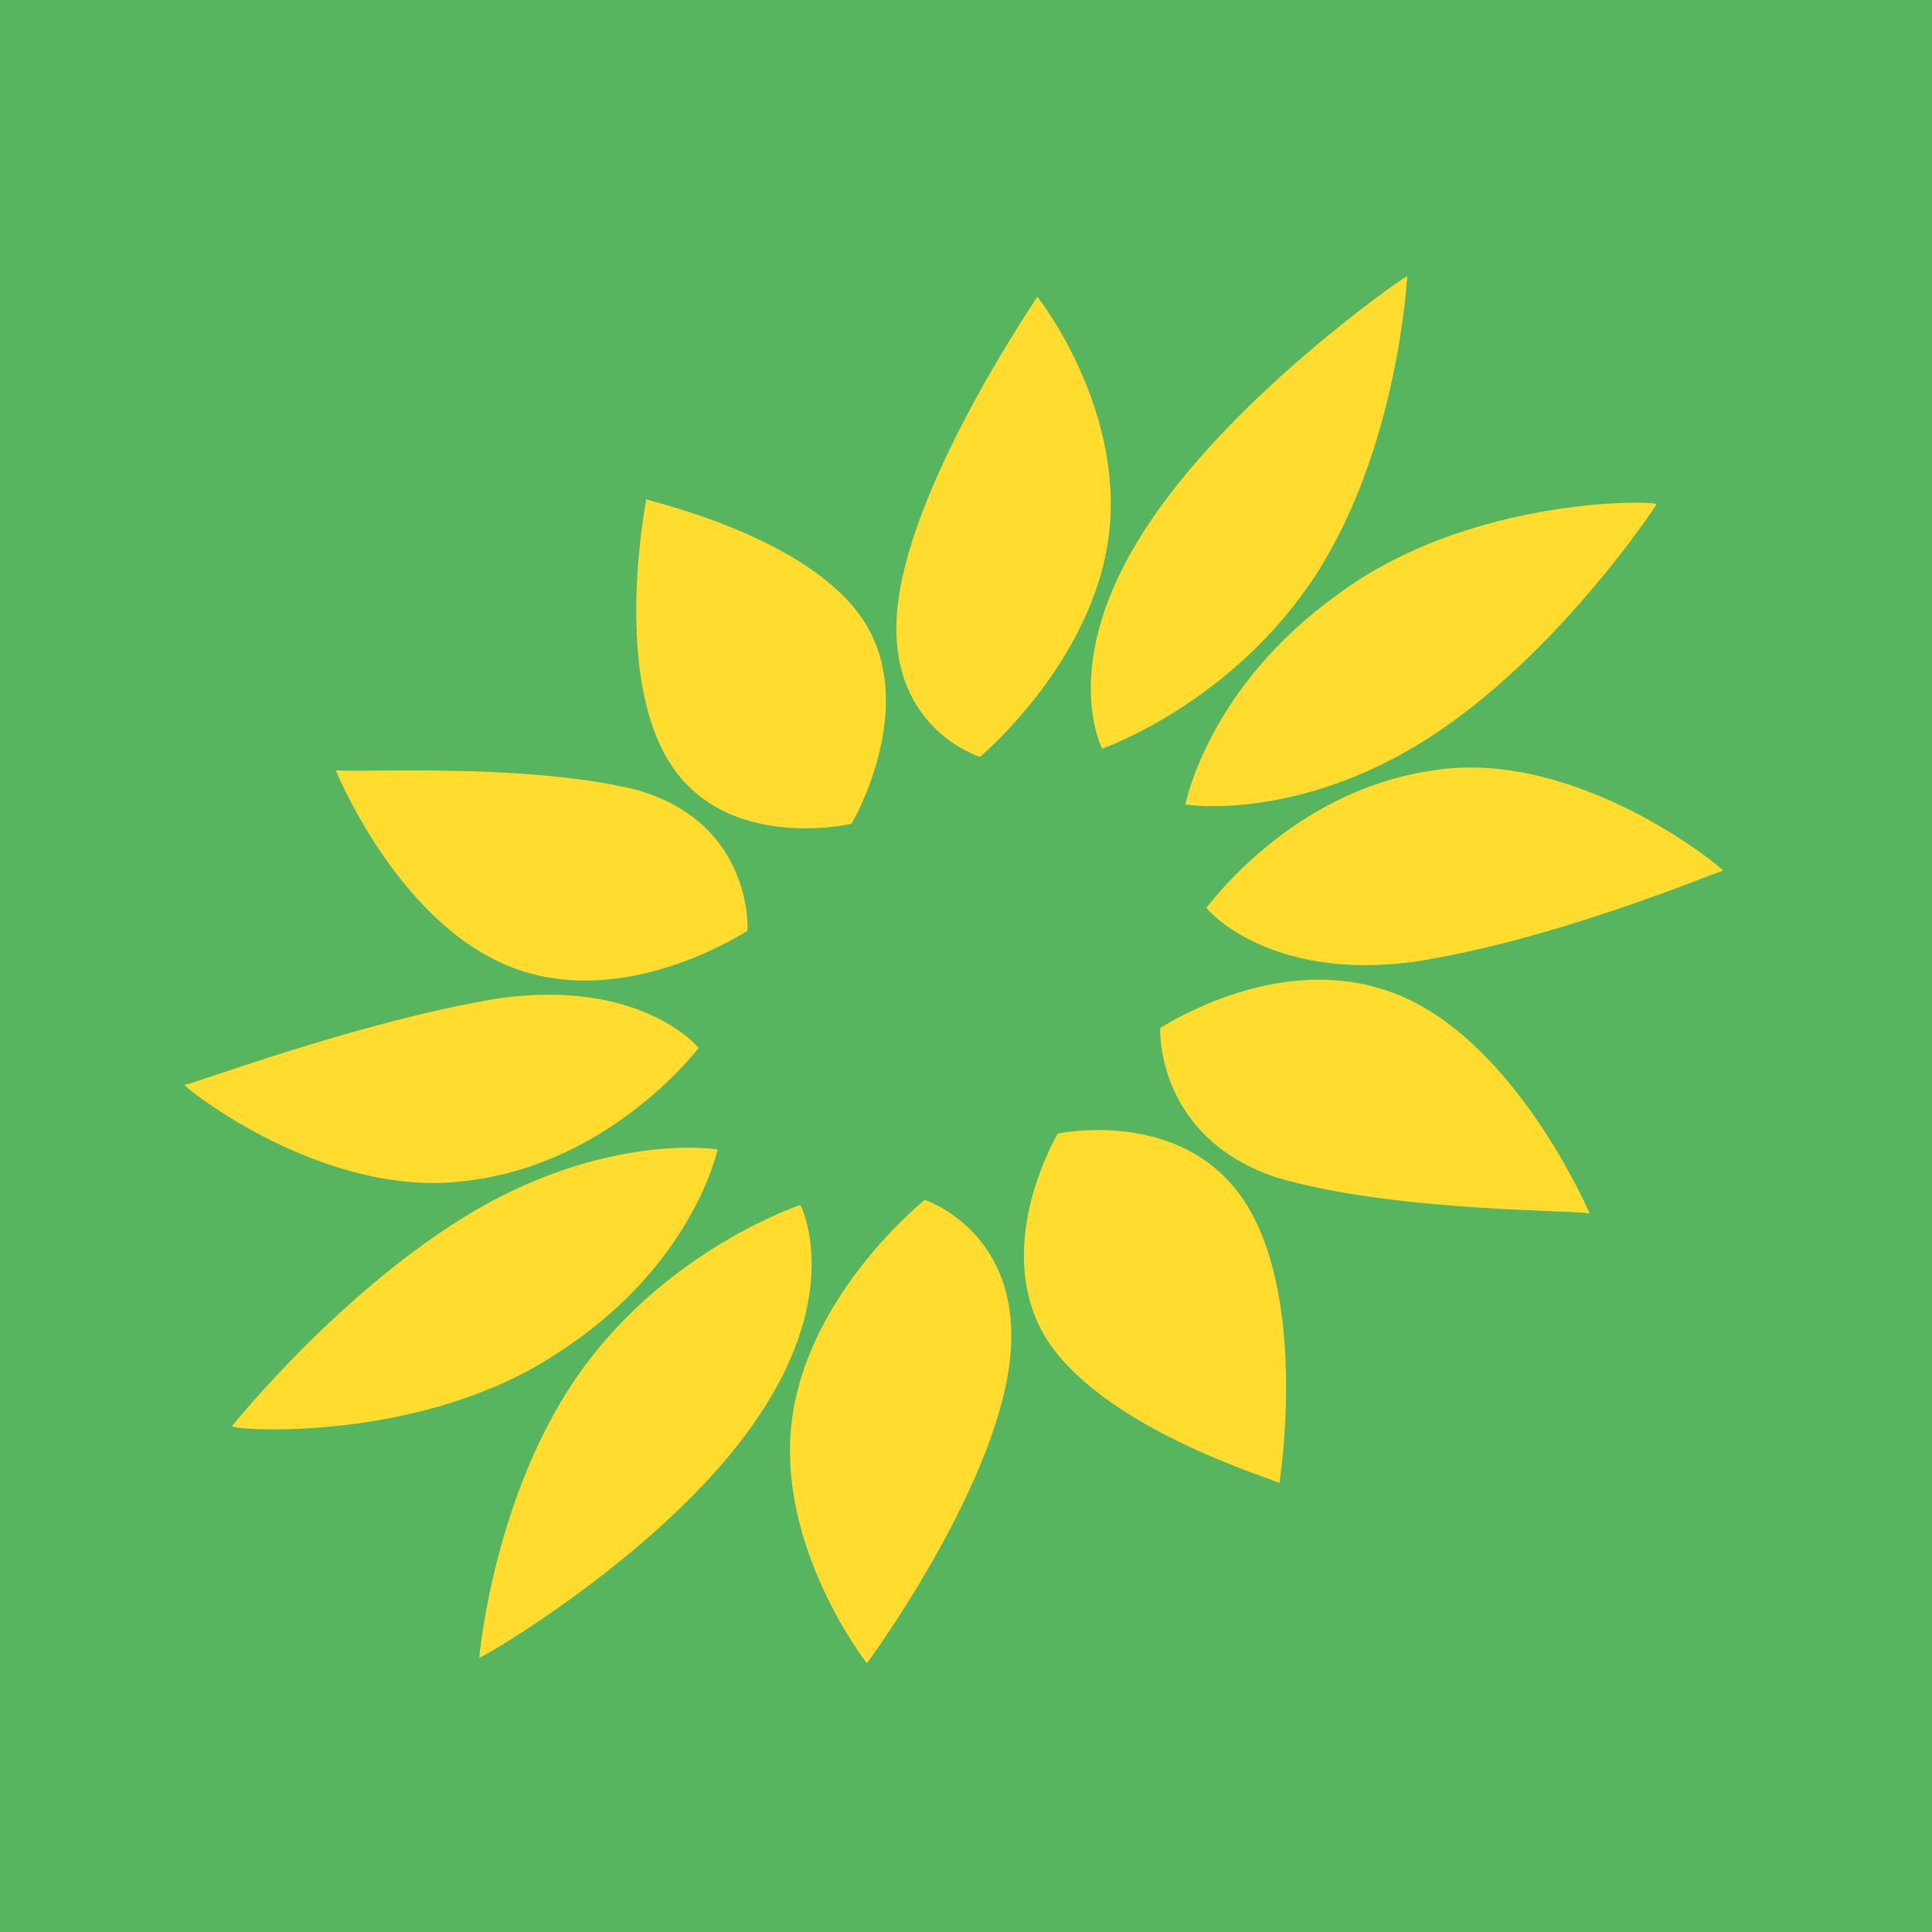 <?xml version="1.0" encoding="UTF-8" standalone="no"?>
<svg xmlns:inkscape="http://www.inkscape.org/namespaces/inkscape" xmlns:sodipodi="http://sodipodi.sourceforge.net/DTD/sodipodi-0.dtd" xmlns="http://www.w3.org/2000/svg" xmlns:svg="http://www.w3.org/2000/svg" id="Layer_1" viewBox="0 0 1105.88 1105.88" version="1.2" sodipodi:docname="b75e590e76e9bb2b93961a0a88c2b8ef.svg" width="1105.88" height="1105.88" baseProfile="tiny-ps">
  <sodipodi:namedview id="namedview33" pagecolor="#ffffff" bordercolor="#666666" borderopacity="1.0" inkscape:pageshadow="2" inkscape:pageopacity="0.0" inkscape:pagecheckerboard="0"/>
  <defs id="defs4">
    <style id="style2">.cls-1{fill:#ffdc2e;}.cls-2{fill:#57b45f;}</style>
  </defs>
  <rect class="cls-2" x="0" y="0" width="1105.88" height="1105.88" id="rect6"/>
  <path class="cls-1" d="m 593.79,169.89 v 0 c 0,0 -4.35,6.44 -11.06,17.13 -6.72,10.69 -15.78,25.67 -25.14,42.91 -9.37,17.23 -19.03,36.71 -26.95,56.38 -7.92,19.68 -14.09,39.54 -16.47,57.55 -2.37,18.08 -0.64,32.71 3.29,44.47 3.94,11.77 10.07,20.67 16.51,27.32 6.44,6.65 13.17,11.04 18.31,13.76 5.13,2.73 8.65,3.79 8.67,3.78 0.01,0 4.1,-3.4 10.34,-9.64 6.25,-6.24 14.67,-15.32 23.35,-26.7 8.69,-11.37 17.65,-25.03 24.97,-40.42 7.33,-15.38 13.02,-32.5 15.19,-50.8 2.14,-18.33 0.66,-35.98 -2.79,-52.15 -3.44,-16.16 -8.84,-30.85 -14.49,-43.23 -5.66,-12.38 -11.58,-22.48 -16.1,-29.47 -4.52,-6.99 -7.62,-10.89 -7.63,-10.89" id="path8"/>
  <path class="cls-1" d="m 285.61,571.43 c -0.1,0.01 -0.2,0.03 -0.29,0.04 -0.11,0.01 -0.2,0.03 -0.3,0.05 -0.1,0.01 -0.2,0.03 -0.29,0.04 -0.1,0.01 -0.2,0.03 -0.3,0.04 -19.78,3.32 -40.47,8 -60.46,13.19 -20,5.18 -39.3,10.86 -56.32,16.16 -17.02,5.29 -31.74,10.19 -42.58,13.82 -10.83,3.63 -17.78,5.99 -19.24,6.19 -0.05,0.01 -0.09,0.01 -0.12,0.02 -0.04,0 -0.07,0 -0.09,0 -0.03,0 -0.05,0 -0.06,-0.01 0,0 -0.01,-0.02 -0.01,-0.03 -0.07,0.29 4.92,4.58 13.71,10.68 8.8,6.09 21.4,13.99 36.59,21.49 15.19,7.51 32.96,14.62 52.07,19.13 19.12,4.52 39.58,6.44 60.15,3.55 0.09,-0.01 0.18,-0.03 0.26,-0.03 0.09,-0.01 0.18,-0.03 0.27,-0.04 0.09,-0.01 0.18,-0.03 0.26,-0.04 0.09,-0.01 0.18,-0.03 0.27,-0.04 0.15,-0.02 0.3,-0.04 0.45,-0.06 0.15,-0.02 0.3,-0.04 0.45,-0.06 0.15,-0.02 0.3,-0.04 0.44,-0.06 0.15,-0.03 0.3,-0.05 0.45,-0.07 10.1,-1.42 19.68,-3.65 28.72,-6.48 9.04,-2.84 17.53,-6.26 25.45,-10.06 7.92,-3.8 15.27,-7.96 22.02,-12.26 6.75,-4.31 12.9,-8.76 18.42,-13.12 5.53,-4.35 10.42,-8.61 14.66,-12.57 4.23,-3.95 7.82,-7.58 10.72,-10.68 2.89,-3.09 5.11,-5.64 6.61,-7.42 1.5,-1.78 2.29,-2.79 2.35,-2.79 v 0 c 0.01,-0.2 -2.08,-2.8 -6.47,-6.4 -4.4,-3.61 -11.1,-8.23 -20.35,-12.45 -9.23,-4.23 -20.99,-8.08 -35.49,-10.17 -14.5,-2.08 -31.74,-2.4 -51.93,0.45" id="path10"/>
  <path class="cls-1" d="m 986.27,498.46 v 0 c 0,0 0,0 0,0 v 0 M 822.82,440.62 c -0.27,0.03 -0.53,0.07 -0.8,0.12 -0.27,0.03 -0.53,0.07 -0.8,0.12 -0.27,0.04 -0.53,0.08 -0.8,0.12 -0.27,0.05 -0.53,0.09 -0.8,0.13 -20.36,2.98 -38.57,9.36 -54.44,17.26 -15.88,7.9 -29.41,17.34 -40.42,26.39 -11.01,9.07 -19.5,17.75 -25.26,24.18 -5.76,6.43 -8.81,10.61 -8.94,10.62 v 0 c -0.04,0.16 2.13,2.86 6.7,6.66 4.57,3.79 11.53,8.67 21.08,13.18 9.55,4.52 21.69,8.68 36.61,11.04 14.92,2.37 32.62,2.92 53.3,0.24 20.32,-3.02 41.37,-7.76 61.57,-13.18 20.2,-5.42 39.56,-11.53 56.5,-17.27 16.94,-5.74 31.44,-11.13 41.94,-15.11 10.5,-3.98 17,-6.55 17.91,-6.68 0.02,0 0.03,0 0.04,0 h 0.05 c 0,0 0.01,0 0.01,0.01 -0.08,-0.48 -5.29,-5.04 -14.32,-11.44 -9.03,-6.4 -21.88,-14.65 -37.24,-22.47 -15.36,-7.82 -33.23,-15.23 -52.31,-19.96 -19.07,-4.74 -39.37,-6.81 -59.58,-3.96" id="path12"/>
  <path class="cls-1" d="m 192.08,440.69 c 0.33,0.73 2.75,6.59 7.2,15.34 4.46,8.76 10.96,20.42 19.42,32.77 8.47,12.36 18.9,25.41 31.24,36.94 12.34,11.53 26.59,21.54 42.66,27.8 5.27,2.06 10.57,3.67 15.85,4.86 5.29,1.19 10.57,1.98 15.79,2.43 5.22,0.45 10.4,0.54 15.5,0.37 5.09,-0.18 10.09,-0.66 14.97,-1.34 5.12,-0.72 10.09,-1.68 14.89,-2.82 4.79,-1.13 9.4,-2.44 13.78,-3.84 4.38,-1.4 8.53,-2.91 12.41,-4.44 3.88,-1.53 7.49,-3.09 10.77,-4.61 3.29,-1.51 6.26,-2.98 8.87,-4.33 2.6,-1.35 4.84,-2.59 6.68,-3.63 1.83,-1.05 3.26,-1.91 4.23,-2.5 0.97,-0.6 1.49,-0.93 1.51,-0.93 0.03,-0.1 0.26,-3.97 -0.45,-10.01 -0.7,-6.04 -2.33,-14.26 -6.04,-23.07 -3.7,-8.81 -9.46,-18.22 -18.42,-26.62 -8.96,-8.41 -21.11,-15.82 -37.59,-20.67 -16.33,-4.17 -35.21,-6.84 -54.35,-8.55 -19.13,-1.7 -38.55,-2.44 -55.99,-2.71 -17.44,-0.28 -32.9,-0.11 -44.13,-0.01 -11.23,0.1 -18.25,0.14 -18.79,-0.41 m -0.03,-0.08 v 0 0.02 c 0,0 0,0.01 0,0.02 0,0 0,0.01 0.01,0.02 0,0 0.01,0.01 0.01,0.02 0,-0.01 0,-0.03 -0.01,-0.03 0,-0.01 0,-0.02 -0.01,-0.03 0,0 0,-0.01 0,-0.01 v 0" id="path14"/>
  <path class="cls-1" d="m 369.99,285.64 c 0,0 -1.2,6.09 -2.51,16.03 -1.32,9.94 -2.74,23.73 -3.17,39.17 -0.42,15.44 0.16,32.53 2.85,49.05 2.69,16.52 7.5,32.47 15.53,45.63 6.46,10.63 14.56,18.44 23.36,24.15 8.81,5.71 18.33,9.3 27.65,11.48 9.32,2.18 18.44,2.94 26.44,3 8,0.05 14.89,-0.62 19.74,-1.3 1.19,-0.16 2.25,-0.33 3.19,-0.49 0.93,-0.16 1.72,-0.31 2.37,-0.44 0.64,-0.13 1.15,-0.24 1.48,-0.33 0.33,-0.08 0.51,-0.13 0.5,-0.14 v 0 c 0,0 2.52,-4.19 5.72,-11.25 3.19,-7.07 7.1,-17 9.96,-28.49 2.87,-11.5 4.69,-24.55 3.74,-37.85 -0.96,-13.3 -4.69,-26.85 -12.96,-39.33 -8.29,-12.22 -20.19,-22.56 -33.38,-31.21 -13.19,-8.65 -27.66,-15.63 -41.09,-21.11 -13.42,-5.48 -25.81,-9.46 -34.82,-12.16 -9.01,-2.69 -14.66,-4.09 -14.62,-4.38 m 0,0 v 0" id="path16"/>
  <path class="cls-1" d="m 895.19,290.89 c -9.34,1.32 -19.5,3.14 -30.13,5.6 -10.63,2.45 -21.72,5.55 -32.94,9.44 -11.21,3.89 -22.55,8.57 -33.65,14.18 -11.1,5.61 -21.97,12.17 -32.26,19.81 -18.72,13.33 -33.55,27.52 -45.28,41.31 -11.73,13.79 -20.35,27.19 -26.63,38.92 -6.28,11.73 -10.22,21.79 -12.58,28.93 -2.37,7.13 -3.17,11.33 -3.16,11.33 v 0 c 0,0 0.98,0.21 2.9,0.42 1.91,0.2 4.74,0.43 8.38,0.54 3.64,0.11 8.08,0.1 13.23,-0.16 5.15,-0.26 11,-0.77 17.46,-1.68 6.23,-0.88 13.02,-2.12 20.29,-3.85 7.26,-1.74 14.98,-3.97 23.08,-6.8 8.09,-2.84 16.56,-6.31 25.31,-10.5 8.74,-4.2 17.76,-9.14 26.96,-14.94 18.73,-11.85 36.34,-26.19 52.23,-41.02 15.89,-14.83 30.06,-30.17 41.88,-44.03 11.82,-13.86 21.3,-26.25 27.82,-35.19 6.52,-8.93 10.09,-14.43 10.09,-14.49 0.03,-0.28 -1.32,-0.56 -3.86,-0.75 -2.54,-0.19 -6.25,-0.29 -10.93,-0.22 -4.69,0.07 -10.35,0.31 -16.78,0.81 -6.44,0.5 -13.65,1.26 -21.42,2.35" id="path18"/>
  <path class="cls-1" d="m 805.49,158.08 c -0.45,0.07 -7.09,4.47 -17.54,12.24 -10.45,7.77 -24.72,18.9 -40.46,32.41 -15.73,13.51 -32.92,29.39 -49.2,46.68 -16.28,17.28 -31.66,35.96 -43.77,55.06 -12.2,18.99 -19.79,36.23 -24.3,51.42 -4.51,15.19 -5.94,28.33 -5.84,39.09 0.1,10.76 1.72,19.15 3.32,24.87 1.61,5.7 3.19,8.72 3.2,8.75 0,-0.05 4.61,-1.67 12.27,-5.2 7.66,-3.54 18.37,-9 30.58,-16.75 12.21,-7.75 25.92,-17.78 39.58,-30.45 13.66,-12.66 27.27,-27.98 39.27,-46.28 11.99,-18.34 21.29,-38.25 28.49,-57.8 7.2,-19.55 12.32,-38.72 15.93,-55.61 3.61,-16.88 5.73,-31.48 6.94,-41.86 1.22,-10.38 1.53,-16.54 1.55,-16.56 v 0 c 0,0 0,-0.01 0,-0.01 h -0.02" id="path20"/>
  <path class="cls-1" d="m 529.29,686.84 v 0 c 0,0 -4.14,3.34 -10.51,9.44 -6.37,6.1 -14.97,14.98 -23.87,26.11 -8.89,11.15 -18.09,24.55 -25.66,39.71 -7.56,15.15 -13.5,32.07 -15.88,50.22 -2.4,18.18 -0.93,35.99 2.62,52.48 3.56,16.5 9.2,31.69 15.15,44.62 5.94,12.92 12.2,23.57 16.97,31 4.77,7.43 8.06,11.63 8.08,11.65 0.04,0 4.63,-6.19 11.63,-16.64 6.99,-10.44 16.41,-25.13 26.09,-42.12 9.67,-16.99 19.61,-36.28 27.67,-55.93 8.06,-19.64 14.24,-39.64 16.39,-58.06 2.18,-18.41 0.24,-33.4 -3.9,-45.52 -4.13,-12.13 -10.47,-21.39 -17.08,-28.34 -6.61,-6.96 -13.51,-11.61 -18.77,-14.53 -5.26,-2.92 -8.88,-4.09 -8.95,-4.08" id="path22"/>
  <path class="cls-1" d="m 410.76,658.05 v 0 m -43.7,0.91 c -6.21,0.87 -12.97,2.08 -20.18,3.75 -7.21,1.67 -14.87,3.79 -22.91,6.47 -8.03,2.68 -16.44,5.93 -25.14,9.84 -8.69,3.91 -17.68,8.5 -26.87,13.86 -19.11,11.23 -37.36,24.54 -53.98,38.21 -16.63,13.67 -31.63,27.69 -44.24,40.31 -12.61,12.63 -22.84,23.85 -29.92,31.93 -7.08,8.08 -11.01,13 -11.02,13.02 -0.05,0.32 1.88,0.74 5.44,1.09 3.57,0.36 8.76,0.66 15.25,0.73 6.49,0.07 14.28,-0.07 23.01,-0.6 8.74,-0.52 18.43,-1.43 28.73,-2.86 8.88,-1.24 18.22,-2.88 27.79,-5.02 9.58,-2.14 19.39,-4.79 29.22,-8.04 9.83,-3.25 19.68,-7.1 29.32,-11.65 9.65,-4.56 19.09,-9.81 28.11,-15.88 19.31,-12.42 34.65,-25.88 46.81,-39.09 12.15,-13.2 21.11,-26.15 27.66,-37.54 6.55,-11.39 10.69,-21.24 13.2,-28.25 2.5,-7.01 3.39,-11.17 3.42,-11.21 -0.02,-0.05 -1.09,-0.26 -3.09,-0.48 -2.01,-0.22 -4.95,-0.45 -8.73,-0.56 -3.78,-0.11 -8.4,-0.09 -13.74,0.19 -5.35,0.28 -11.42,0.82 -18.13,1.76" id="path24"/>
  <path class="cls-1" d="m 458.22,689.69 c 0,0 -4.65,1.56 -12.43,4.94 -7.77,3.38 -18.65,8.6 -31.11,16 -12.46,7.4 -26.51,16.98 -40.59,29.07 -14.09,12.1 -28.22,26.71 -40.87,44.17 -12.66,17.49 -22.68,36.53 -30.57,55.25 -7.9,18.72 -13.67,37.13 -17.87,53.36 -4.2,16.24 -6.8,30.3 -8.36,40.32 -1.57,10.02 -2.07,16 -2.07,16.07 q 0,0 0,0 v 0 c 0,0 0.01,0.01 0.01,0.01 h 0.03 c 0.69,-0.1 7.83,-4.03 18.91,-11.04 11.09,-7.01 26.13,-17.1 42.66,-29.5 16.52,-12.39 34.53,-27.1 51.54,-43.34 17.01,-16.24 33.02,-34.03 45.56,-52.59 12.66,-18.48 20.56,-35.4 25.28,-50.38 4.73,-14.98 6.27,-28.02 6.24,-38.74 -0.03,-10.72 -1.64,-19.13 -3.24,-24.86 -1.59,-5.73 -3.17,-8.76 -3.15,-8.74" id="path26"/>
  <path class="cls-1" d="m 910.04,694.75 c 0,0 0.01,0.03 0.01,0.03 0,0.01 0,0.03 0.01,0.03 0,0 0,0.01 0,0.02 v 0 -0.02 c 0,0 0,-0.01 -0.01,-0.02 0,0 0,-0.01 -0.01,-0.02 0,0 0,-0.01 -0.01,-0.03 M 735.25,562.19 c -5.01,0.7 -9.88,1.64 -14.56,2.74 -4.67,1.1 -9.16,2.37 -13.42,3.73 -4.25,1.36 -8.28,2.81 -12.03,4.29 -3.76,1.48 -7.24,2.98 -10.42,4.44 -3.19,1.47 -6.06,2.89 -8.59,4.19 -2.52,1.31 -4.69,2.5 -6.47,3.51 -1.78,1 -3.17,1.83 -4.13,2.41 -0.96,0.58 -1.49,0.9 -1.55,0.91 v 0 c -0.02,0.13 -0.19,4.09 0.64,10.31 0.83,6.22 2.65,14.71 6.62,23.9 3.97,9.2 10.09,19.1 19.51,28.15 9.41,9.05 22.13,17.26 39.29,23.05 17.06,5.11 36.67,8.83 56.55,11.57 19.87,2.74 40,4.51 58.07,5.71 18.08,1.19 34.09,1.82 45.74,2.29 11.65,0.47 18.92,0.78 19.52,1.34 -0.37,-0.8 -3.21,-7.3 -8.3,-17.01 -5.08,-9.71 -12.41,-22.65 -21.77,-36.34 -9.36,-13.69 -20.75,-28.15 -33.96,-40.89 -13.2,-12.76 -28.22,-23.81 -44.85,-30.71 -5.66,-2.37 -11.34,-4.2 -16.99,-5.58 -5.64,-1.38 -11.27,-2.3 -16.81,-2.84 -5.55,-0.54 -11.02,-0.69 -16.39,-0.52 -5.36,0.16 -10.62,0.64 -15.71,1.35" id="path28"/>
  <path class="cls-1" d="m 610.42,648.05 c -0.8,0.11 -1.51,0.22 -2.12,0.32 -0.62,0.1 -1.15,0.2 -1.57,0.28 -0.43,0.08 -0.75,0.14 -0.98,0.19 -0.22,0.05 -0.33,0.07 -0.34,0.08 0.01,0.02 -2.48,4.2 -5.67,11.29 -3.19,7.08 -7.09,17.06 -9.91,28.69 -2.81,11.63 -4.54,24.92 -3.39,38.59 1.15,13.68 5.18,27.75 13.89,40.97 8.77,12.89 21.4,24.27 35.41,34.12 14.02,9.86 29.43,18.18 43.75,24.93 14.31,6.76 27.52,11.94 37.16,15.53 9.63,3.58 15.68,5.56 15.65,5.89 v 0 c 0,0 1.05,-6.4 2.04,-16.88 1,-10.49 1.95,-25.06 1.8,-41.4 -0.14,-16.34 -1.38,-34.44 -4.76,-52.01 -3.38,-17.56 -8.91,-34.58 -17.64,-48.75 -7.35,-11.98 -16.42,-20.74 -26.15,-27.1 -9.73,-6.35 -20.12,-10.31 -30.13,-12.69 -10,-2.38 -19.62,-3.19 -27.81,-3.26 -8.19,-0.06 -14.95,0.62 -19.23,1.22" id="path30"/>
  <title>European Green Party</title>
</svg>
